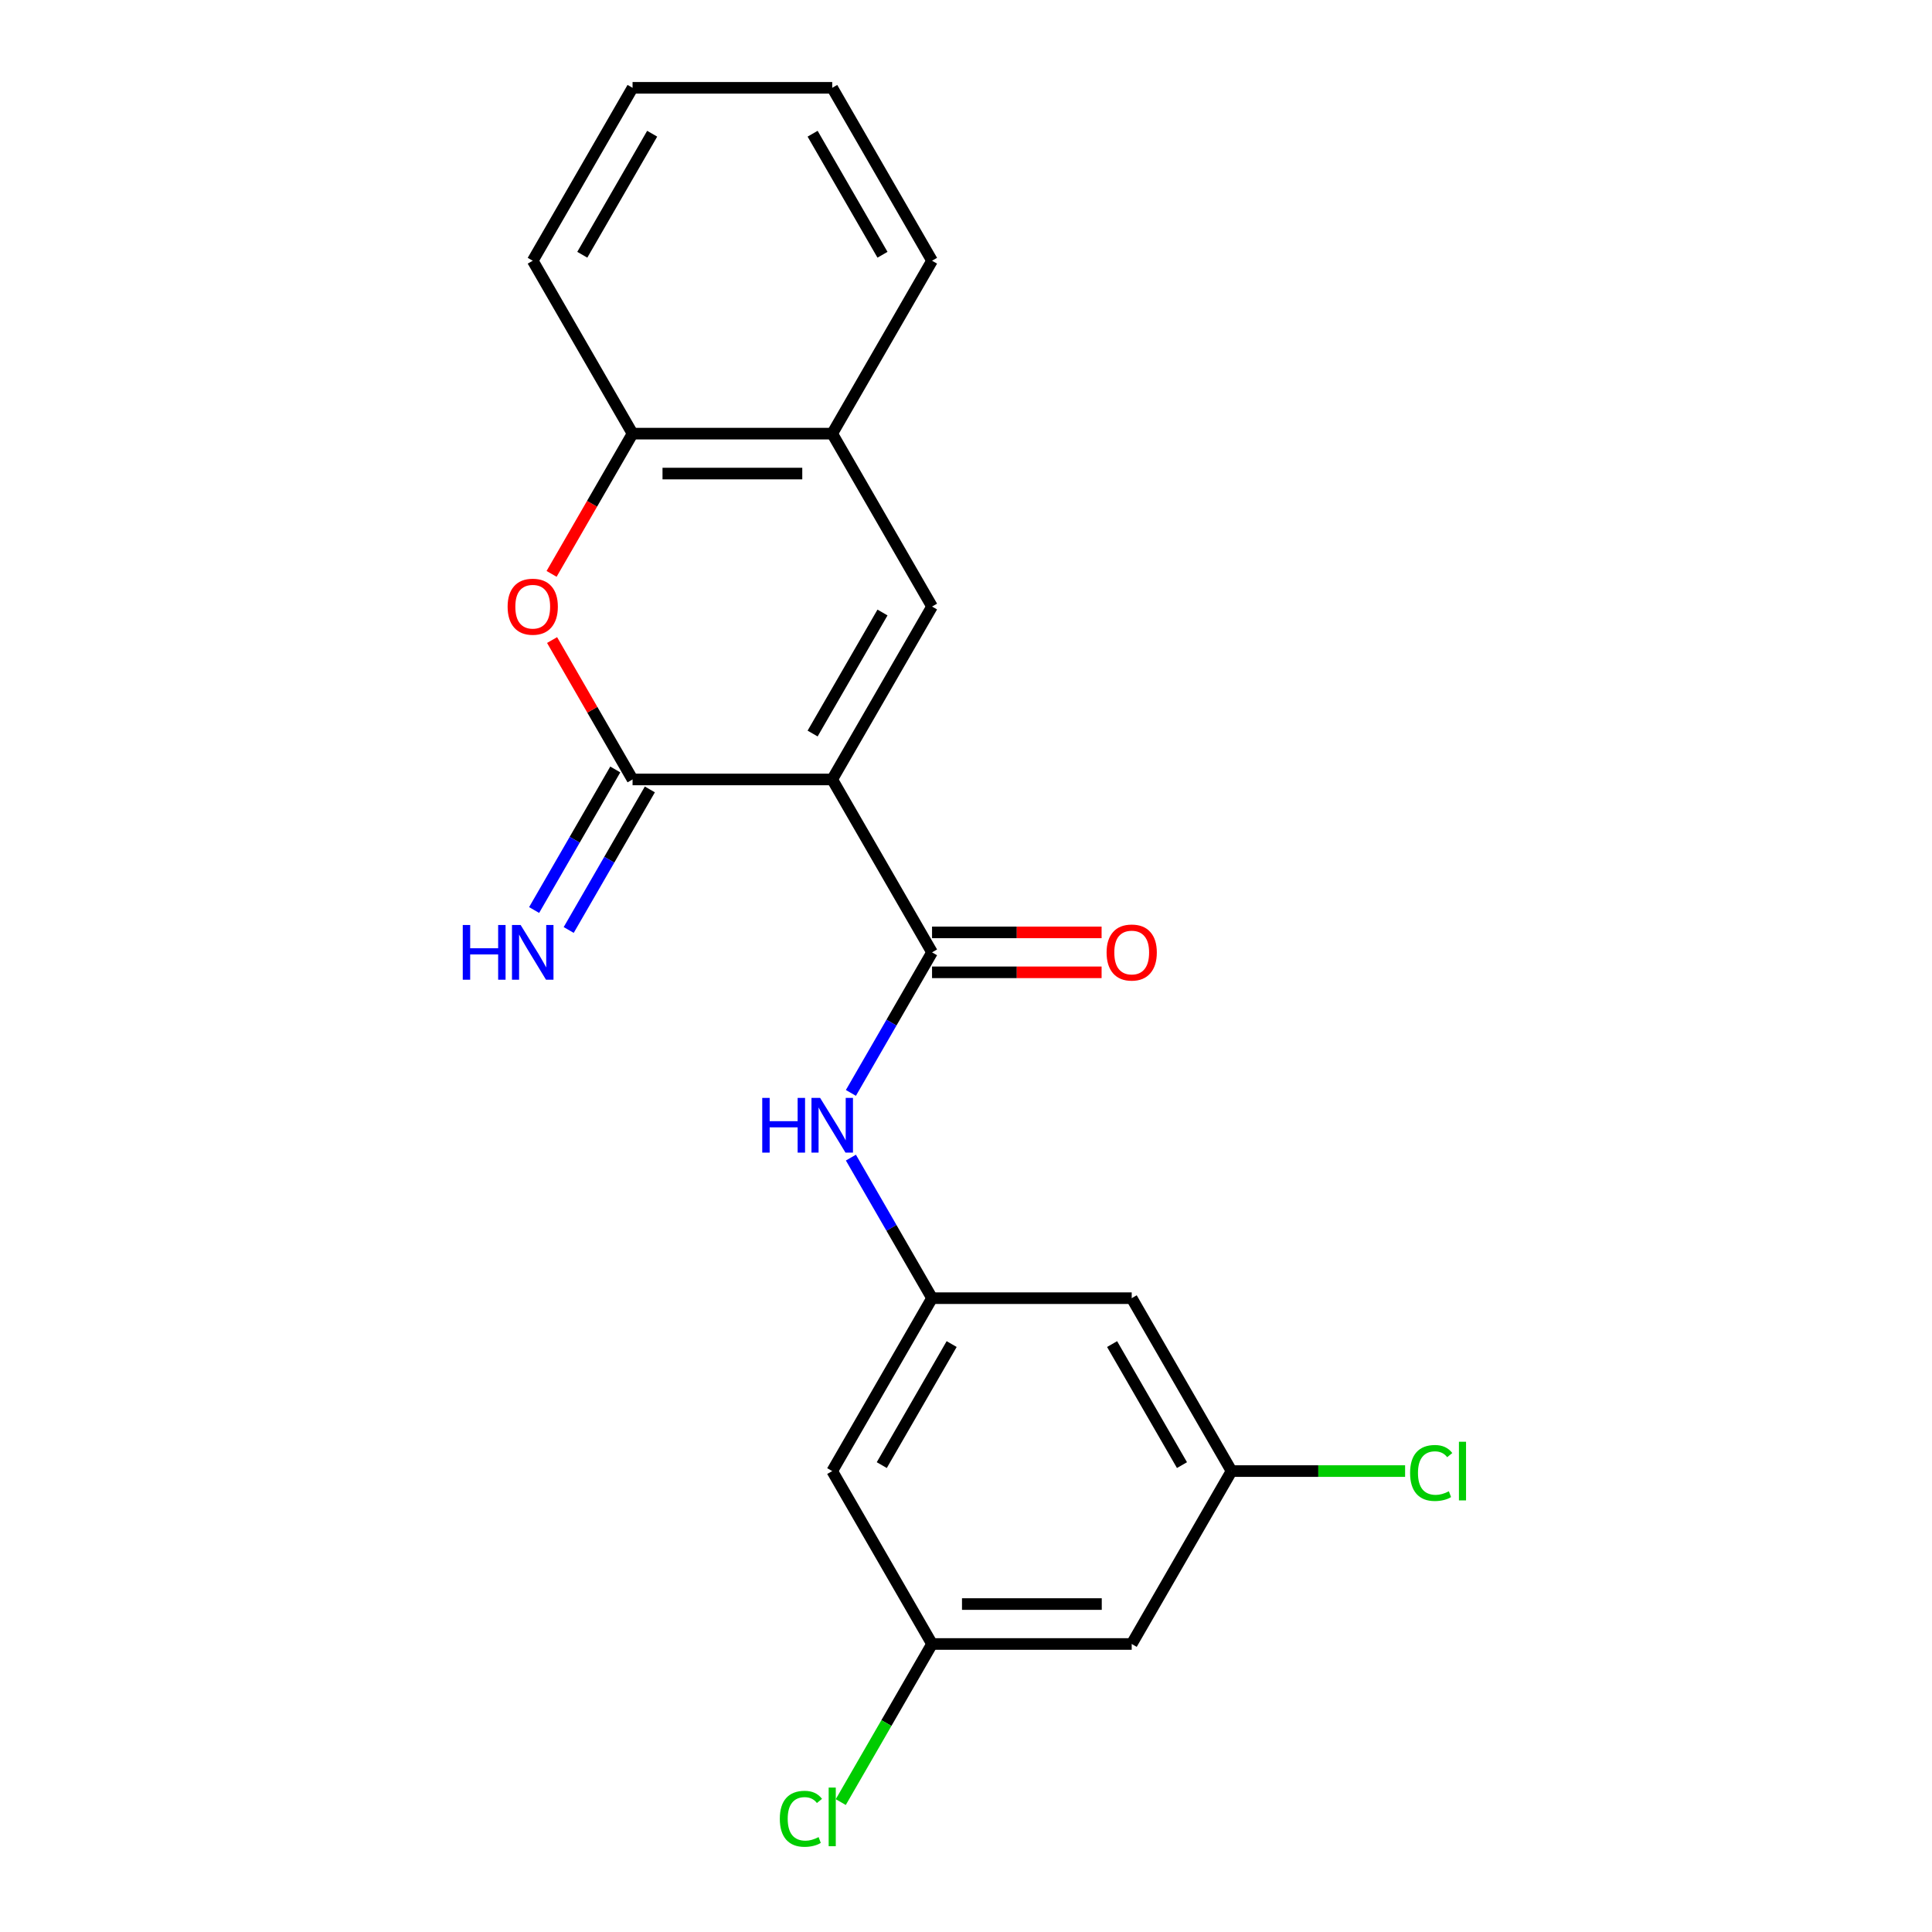 <?xml version='1.0' encoding='iso-8859-1'?>
<svg version='1.1' baseProfile='full'
              xmlns='http://www.w3.org/2000/svg'
                      xmlns:rdkit='http://www.rdkit.org/xml'
                      xmlns:xlink='http://www.w3.org/1999/xlink'
                  xml:space='preserve'
width='1000px' height='1000px' viewBox='0 0 1000 1000'>
<!-- END OF HEADER -->
<rect style='opacity:1.0;fill:#FFFFFF;stroke:none' width='1000' height='1000' x='0' y='0'> </rect>
<path class='bond-0' d='M 430.755,403.441 L 327.413,403.441' style='fill:none;fill-rule:evenodd;stroke:#000000;stroke-width:6px;stroke-linecap:butt;stroke-linejoin:miter;stroke-opacity:1' />
<path class='bond-1' d='M 430.755,403.441 L 482.426,492.938' style='fill:none;fill-rule:evenodd;stroke:#000000;stroke-width:6px;stroke-linecap:butt;stroke-linejoin:miter;stroke-opacity:1' />
<path class='bond-2' d='M 430.755,403.441 L 482.426,313.945' style='fill:none;fill-rule:evenodd;stroke:#000000;stroke-width:6px;stroke-linecap:butt;stroke-linejoin:miter;stroke-opacity:1' />
<path class='bond-2' d='M 420.607,379.683 L 456.776,317.035' style='fill:none;fill-rule:evenodd;stroke:#000000;stroke-width:6px;stroke-linecap:butt;stroke-linejoin:miter;stroke-opacity:1' />
<path class='bond-3' d='M 327.413,403.441 L 306.585,367.365' style='fill:none;fill-rule:evenodd;stroke:#000000;stroke-width:6px;stroke-linecap:butt;stroke-linejoin:miter;stroke-opacity:1' />
<path class='bond-3' d='M 306.585,367.365 L 285.756,331.288' style='fill:none;fill-rule:evenodd;stroke:#FF0000;stroke-width:6px;stroke-linecap:butt;stroke-linejoin:miter;stroke-opacity:1' />
<path class='bond-8' d='M 318.464,398.274 L 297.462,434.651' style='fill:none;fill-rule:evenodd;stroke:#000000;stroke-width:6px;stroke-linecap:butt;stroke-linejoin:miter;stroke-opacity:1' />
<path class='bond-8' d='M 297.462,434.651 L 276.46,471.027' style='fill:none;fill-rule:evenodd;stroke:#0000FF;stroke-width:6px;stroke-linecap:butt;stroke-linejoin:miter;stroke-opacity:1' />
<path class='bond-8' d='M 336.363,408.608 L 315.361,444.985' style='fill:none;fill-rule:evenodd;stroke:#000000;stroke-width:6px;stroke-linecap:butt;stroke-linejoin:miter;stroke-opacity:1' />
<path class='bond-8' d='M 315.361,444.985 L 294.359,481.362' style='fill:none;fill-rule:evenodd;stroke:#0000FF;stroke-width:6px;stroke-linecap:butt;stroke-linejoin:miter;stroke-opacity:1' />
<path class='bond-4' d='M 482.426,492.938 L 461.424,529.315' style='fill:none;fill-rule:evenodd;stroke:#000000;stroke-width:6px;stroke-linecap:butt;stroke-linejoin:miter;stroke-opacity:1' />
<path class='bond-4' d='M 461.424,529.315 L 440.422,565.691' style='fill:none;fill-rule:evenodd;stroke:#0000FF;stroke-width:6px;stroke-linecap:butt;stroke-linejoin:miter;stroke-opacity:1' />
<path class='bond-9' d='M 482.426,503.272 L 526.305,503.272' style='fill:none;fill-rule:evenodd;stroke:#000000;stroke-width:6px;stroke-linecap:butt;stroke-linejoin:miter;stroke-opacity:1' />
<path class='bond-9' d='M 526.305,503.272 L 570.185,503.272' style='fill:none;fill-rule:evenodd;stroke:#FF0000;stroke-width:6px;stroke-linecap:butt;stroke-linejoin:miter;stroke-opacity:1' />
<path class='bond-9' d='M 482.426,482.604 L 526.305,482.604' style='fill:none;fill-rule:evenodd;stroke:#000000;stroke-width:6px;stroke-linecap:butt;stroke-linejoin:miter;stroke-opacity:1' />
<path class='bond-9' d='M 526.305,482.604 L 570.185,482.604' style='fill:none;fill-rule:evenodd;stroke:#FF0000;stroke-width:6px;stroke-linecap:butt;stroke-linejoin:miter;stroke-opacity:1' />
<path class='bond-5' d='M 482.426,313.945 L 430.755,224.448' style='fill:none;fill-rule:evenodd;stroke:#000000;stroke-width:6px;stroke-linecap:butt;stroke-linejoin:miter;stroke-opacity:1' />
<path class='bond-21' d='M 285.502,297.041 L 306.458,260.745' style='fill:none;fill-rule:evenodd;stroke:#FF0000;stroke-width:6px;stroke-linecap:butt;stroke-linejoin:miter;stroke-opacity:1' />
<path class='bond-21' d='M 306.458,260.745 L 327.413,224.448' style='fill:none;fill-rule:evenodd;stroke:#000000;stroke-width:6px;stroke-linecap:butt;stroke-linejoin:miter;stroke-opacity:1' />
<path class='bond-7' d='M 440.422,599.178 L 461.424,635.555' style='fill:none;fill-rule:evenodd;stroke:#0000FF;stroke-width:6px;stroke-linecap:butt;stroke-linejoin:miter;stroke-opacity:1' />
<path class='bond-7' d='M 461.424,635.555 L 482.426,671.931' style='fill:none;fill-rule:evenodd;stroke:#000000;stroke-width:6px;stroke-linecap:butt;stroke-linejoin:miter;stroke-opacity:1' />
<path class='bond-6' d='M 430.755,224.448 L 327.413,224.448' style='fill:none;fill-rule:evenodd;stroke:#000000;stroke-width:6px;stroke-linecap:butt;stroke-linejoin:miter;stroke-opacity:1' />
<path class='bond-6' d='M 415.254,245.116 L 342.915,245.116' style='fill:none;fill-rule:evenodd;stroke:#000000;stroke-width:6px;stroke-linecap:butt;stroke-linejoin:miter;stroke-opacity:1' />
<path class='bond-17' d='M 430.755,224.448 L 482.426,134.951' style='fill:none;fill-rule:evenodd;stroke:#000000;stroke-width:6px;stroke-linecap:butt;stroke-linejoin:miter;stroke-opacity:1' />
<path class='bond-18' d='M 327.413,224.448 L 275.742,134.951' style='fill:none;fill-rule:evenodd;stroke:#000000;stroke-width:6px;stroke-linecap:butt;stroke-linejoin:miter;stroke-opacity:1' />
<path class='bond-10' d='M 482.426,671.931 L 430.755,761.428' style='fill:none;fill-rule:evenodd;stroke:#000000;stroke-width:6px;stroke-linecap:butt;stroke-linejoin:miter;stroke-opacity:1' />
<path class='bond-10' d='M 492.575,695.69 L 456.405,758.338' style='fill:none;fill-rule:evenodd;stroke:#000000;stroke-width:6px;stroke-linecap:butt;stroke-linejoin:miter;stroke-opacity:1' />
<path class='bond-11' d='M 482.426,671.931 L 585.768,671.931' style='fill:none;fill-rule:evenodd;stroke:#000000;stroke-width:6px;stroke-linecap:butt;stroke-linejoin:miter;stroke-opacity:1' />
<path class='bond-13' d='M 430.755,761.428 L 482.426,850.925' style='fill:none;fill-rule:evenodd;stroke:#000000;stroke-width:6px;stroke-linecap:butt;stroke-linejoin:miter;stroke-opacity:1' />
<path class='bond-12' d='M 585.768,671.931 L 637.439,761.428' style='fill:none;fill-rule:evenodd;stroke:#000000;stroke-width:6px;stroke-linecap:butt;stroke-linejoin:miter;stroke-opacity:1' />
<path class='bond-12' d='M 575.619,695.69 L 611.789,758.338' style='fill:none;fill-rule:evenodd;stroke:#000000;stroke-width:6px;stroke-linecap:butt;stroke-linejoin:miter;stroke-opacity:1' />
<path class='bond-14' d='M 637.439,761.428 L 585.768,850.925' style='fill:none;fill-rule:evenodd;stroke:#000000;stroke-width:6px;stroke-linecap:butt;stroke-linejoin:miter;stroke-opacity:1' />
<path class='bond-15' d='M 637.439,761.428 L 682.358,761.428' style='fill:none;fill-rule:evenodd;stroke:#000000;stroke-width:6px;stroke-linecap:butt;stroke-linejoin:miter;stroke-opacity:1' />
<path class='bond-15' d='M 682.358,761.428 L 727.277,761.428' style='fill:none;fill-rule:evenodd;stroke:#00CC00;stroke-width:6px;stroke-linecap:butt;stroke-linejoin:miter;stroke-opacity:1' />
<path class='bond-16' d='M 482.426,850.925 L 458.803,891.842' style='fill:none;fill-rule:evenodd;stroke:#000000;stroke-width:6px;stroke-linecap:butt;stroke-linejoin:miter;stroke-opacity:1' />
<path class='bond-16' d='M 458.803,891.842 L 435.179,932.76' style='fill:none;fill-rule:evenodd;stroke:#00CC00;stroke-width:6px;stroke-linecap:butt;stroke-linejoin:miter;stroke-opacity:1' />
<path class='bond-23' d='M 482.426,850.925 L 585.768,850.925' style='fill:none;fill-rule:evenodd;stroke:#000000;stroke-width:6px;stroke-linecap:butt;stroke-linejoin:miter;stroke-opacity:1' />
<path class='bond-23' d='M 497.927,830.256 L 570.267,830.256' style='fill:none;fill-rule:evenodd;stroke:#000000;stroke-width:6px;stroke-linecap:butt;stroke-linejoin:miter;stroke-opacity:1' />
<path class='bond-19' d='M 482.426,134.951 L 430.755,45.455' style='fill:none;fill-rule:evenodd;stroke:#000000;stroke-width:6px;stroke-linecap:butt;stroke-linejoin:miter;stroke-opacity:1' />
<path class='bond-19' d='M 456.776,131.861 L 420.607,69.213' style='fill:none;fill-rule:evenodd;stroke:#000000;stroke-width:6px;stroke-linecap:butt;stroke-linejoin:miter;stroke-opacity:1' />
<path class='bond-22' d='M 275.742,134.951 L 327.413,45.455' style='fill:none;fill-rule:evenodd;stroke:#000000;stroke-width:6px;stroke-linecap:butt;stroke-linejoin:miter;stroke-opacity:1' />
<path class='bond-22' d='M 301.392,131.861 L 337.562,69.213' style='fill:none;fill-rule:evenodd;stroke:#000000;stroke-width:6px;stroke-linecap:butt;stroke-linejoin:miter;stroke-opacity:1' />
<path class='bond-20' d='M 430.755,45.455 L 327.413,45.455' style='fill:none;fill-rule:evenodd;stroke:#000000;stroke-width:6px;stroke-linecap:butt;stroke-linejoin:miter;stroke-opacity:1' />
<path  class='atom-4' d='M 262.742 314.025
Q 262.742 307.225, 266.102 303.425
Q 269.462 299.625, 275.742 299.625
Q 282.022 299.625, 285.382 303.425
Q 288.742 307.225, 288.742 314.025
Q 288.742 320.905, 285.342 324.825
Q 281.942 328.705, 275.742 328.705
Q 269.502 328.705, 266.102 324.825
Q 262.742 320.945, 262.742 314.025
M 275.742 325.505
Q 280.062 325.505, 282.382 322.625
Q 284.742 319.705, 284.742 314.025
Q 284.742 308.465, 282.382 305.665
Q 280.062 302.825, 275.742 302.825
Q 271.422 302.825, 269.062 305.625
Q 266.742 308.425, 266.742 314.025
Q 266.742 319.745, 269.062 322.625
Q 271.422 325.505, 275.742 325.505
' fill='#FF0000'/>
<path  class='atom-5' d='M 394.535 568.275
L 398.375 568.275
L 398.375 580.315
L 412.855 580.315
L 412.855 568.275
L 416.695 568.275
L 416.695 596.595
L 412.855 596.595
L 412.855 583.515
L 398.375 583.515
L 398.375 596.595
L 394.535 596.595
L 394.535 568.275
' fill='#0000FF'/>
<path  class='atom-5' d='M 424.495 568.275
L 433.775 583.275
Q 434.695 584.755, 436.175 587.435
Q 437.655 590.115, 437.735 590.275
L 437.735 568.275
L 441.495 568.275
L 441.495 596.595
L 437.615 596.595
L 427.655 580.195
Q 426.495 578.275, 425.255 576.075
Q 424.055 573.875, 423.695 573.195
L 423.695 596.595
L 420.015 596.595
L 420.015 568.275
L 424.495 568.275
' fill='#0000FF'/>
<path  class='atom-9' d='M 239.522 478.778
L 243.362 478.778
L 243.362 490.818
L 257.842 490.818
L 257.842 478.778
L 261.682 478.778
L 261.682 507.098
L 257.842 507.098
L 257.842 494.018
L 243.362 494.018
L 243.362 507.098
L 239.522 507.098
L 239.522 478.778
' fill='#0000FF'/>
<path  class='atom-9' d='M 269.482 478.778
L 278.762 493.778
Q 279.682 495.258, 281.162 497.938
Q 282.642 500.618, 282.722 500.778
L 282.722 478.778
L 286.482 478.778
L 286.482 507.098
L 282.602 507.098
L 272.642 490.698
Q 271.482 488.778, 270.242 486.578
Q 269.042 484.378, 268.682 483.698
L 268.682 507.098
L 265.002 507.098
L 265.002 478.778
L 269.482 478.778
' fill='#0000FF'/>
<path  class='atom-10' d='M 572.768 493.018
Q 572.768 486.218, 576.128 482.418
Q 579.488 478.618, 585.768 478.618
Q 592.048 478.618, 595.408 482.418
Q 598.768 486.218, 598.768 493.018
Q 598.768 499.898, 595.368 503.818
Q 591.968 507.698, 585.768 507.698
Q 579.528 507.698, 576.128 503.818
Q 572.768 499.938, 572.768 493.018
M 585.768 504.498
Q 590.088 504.498, 592.408 501.618
Q 594.768 498.698, 594.768 493.018
Q 594.768 487.458, 592.408 484.658
Q 590.088 481.818, 585.768 481.818
Q 581.448 481.818, 579.088 484.618
Q 576.768 487.418, 576.768 493.018
Q 576.768 498.738, 579.088 501.618
Q 581.448 504.498, 585.768 504.498
' fill='#FF0000'/>
<path  class='atom-16' d='M 729.861 762.408
Q 729.861 755.368, 733.141 751.688
Q 736.461 747.968, 742.741 747.968
Q 748.581 747.968, 751.701 752.088
L 749.061 754.248
Q 746.781 751.248, 742.741 751.248
Q 738.461 751.248, 736.181 754.128
Q 733.941 756.968, 733.941 762.408
Q 733.941 768.008, 736.261 770.888
Q 738.621 773.768, 743.181 773.768
Q 746.301 773.768, 749.941 771.888
L 751.061 774.888
Q 749.581 775.848, 747.341 776.408
Q 745.101 776.968, 742.621 776.968
Q 736.461 776.968, 733.141 773.208
Q 729.861 769.448, 729.861 762.408
' fill='#00CC00'/>
<path  class='atom-16' d='M 755.141 746.248
L 758.821 746.248
L 758.821 776.608
L 755.141 776.608
L 755.141 746.248
' fill='#00CC00'/>
<path  class='atom-17' d='M 403.635 941.402
Q 403.635 934.362, 406.915 930.682
Q 410.235 926.962, 416.515 926.962
Q 422.355 926.962, 425.475 931.082
L 422.835 933.242
Q 420.555 930.242, 416.515 930.242
Q 412.235 930.242, 409.955 933.122
Q 407.715 935.962, 407.715 941.402
Q 407.715 947.002, 410.035 949.882
Q 412.395 952.762, 416.955 952.762
Q 420.075 952.762, 423.715 950.882
L 424.835 953.882
Q 423.355 954.842, 421.115 955.402
Q 418.875 955.962, 416.395 955.962
Q 410.235 955.962, 406.915 952.202
Q 403.635 948.442, 403.635 941.402
' fill='#00CC00'/>
<path  class='atom-17' d='M 428.915 925.242
L 432.595 925.242
L 432.595 955.602
L 428.915 955.602
L 428.915 925.242
' fill='#00CC00'/>
</svg>
